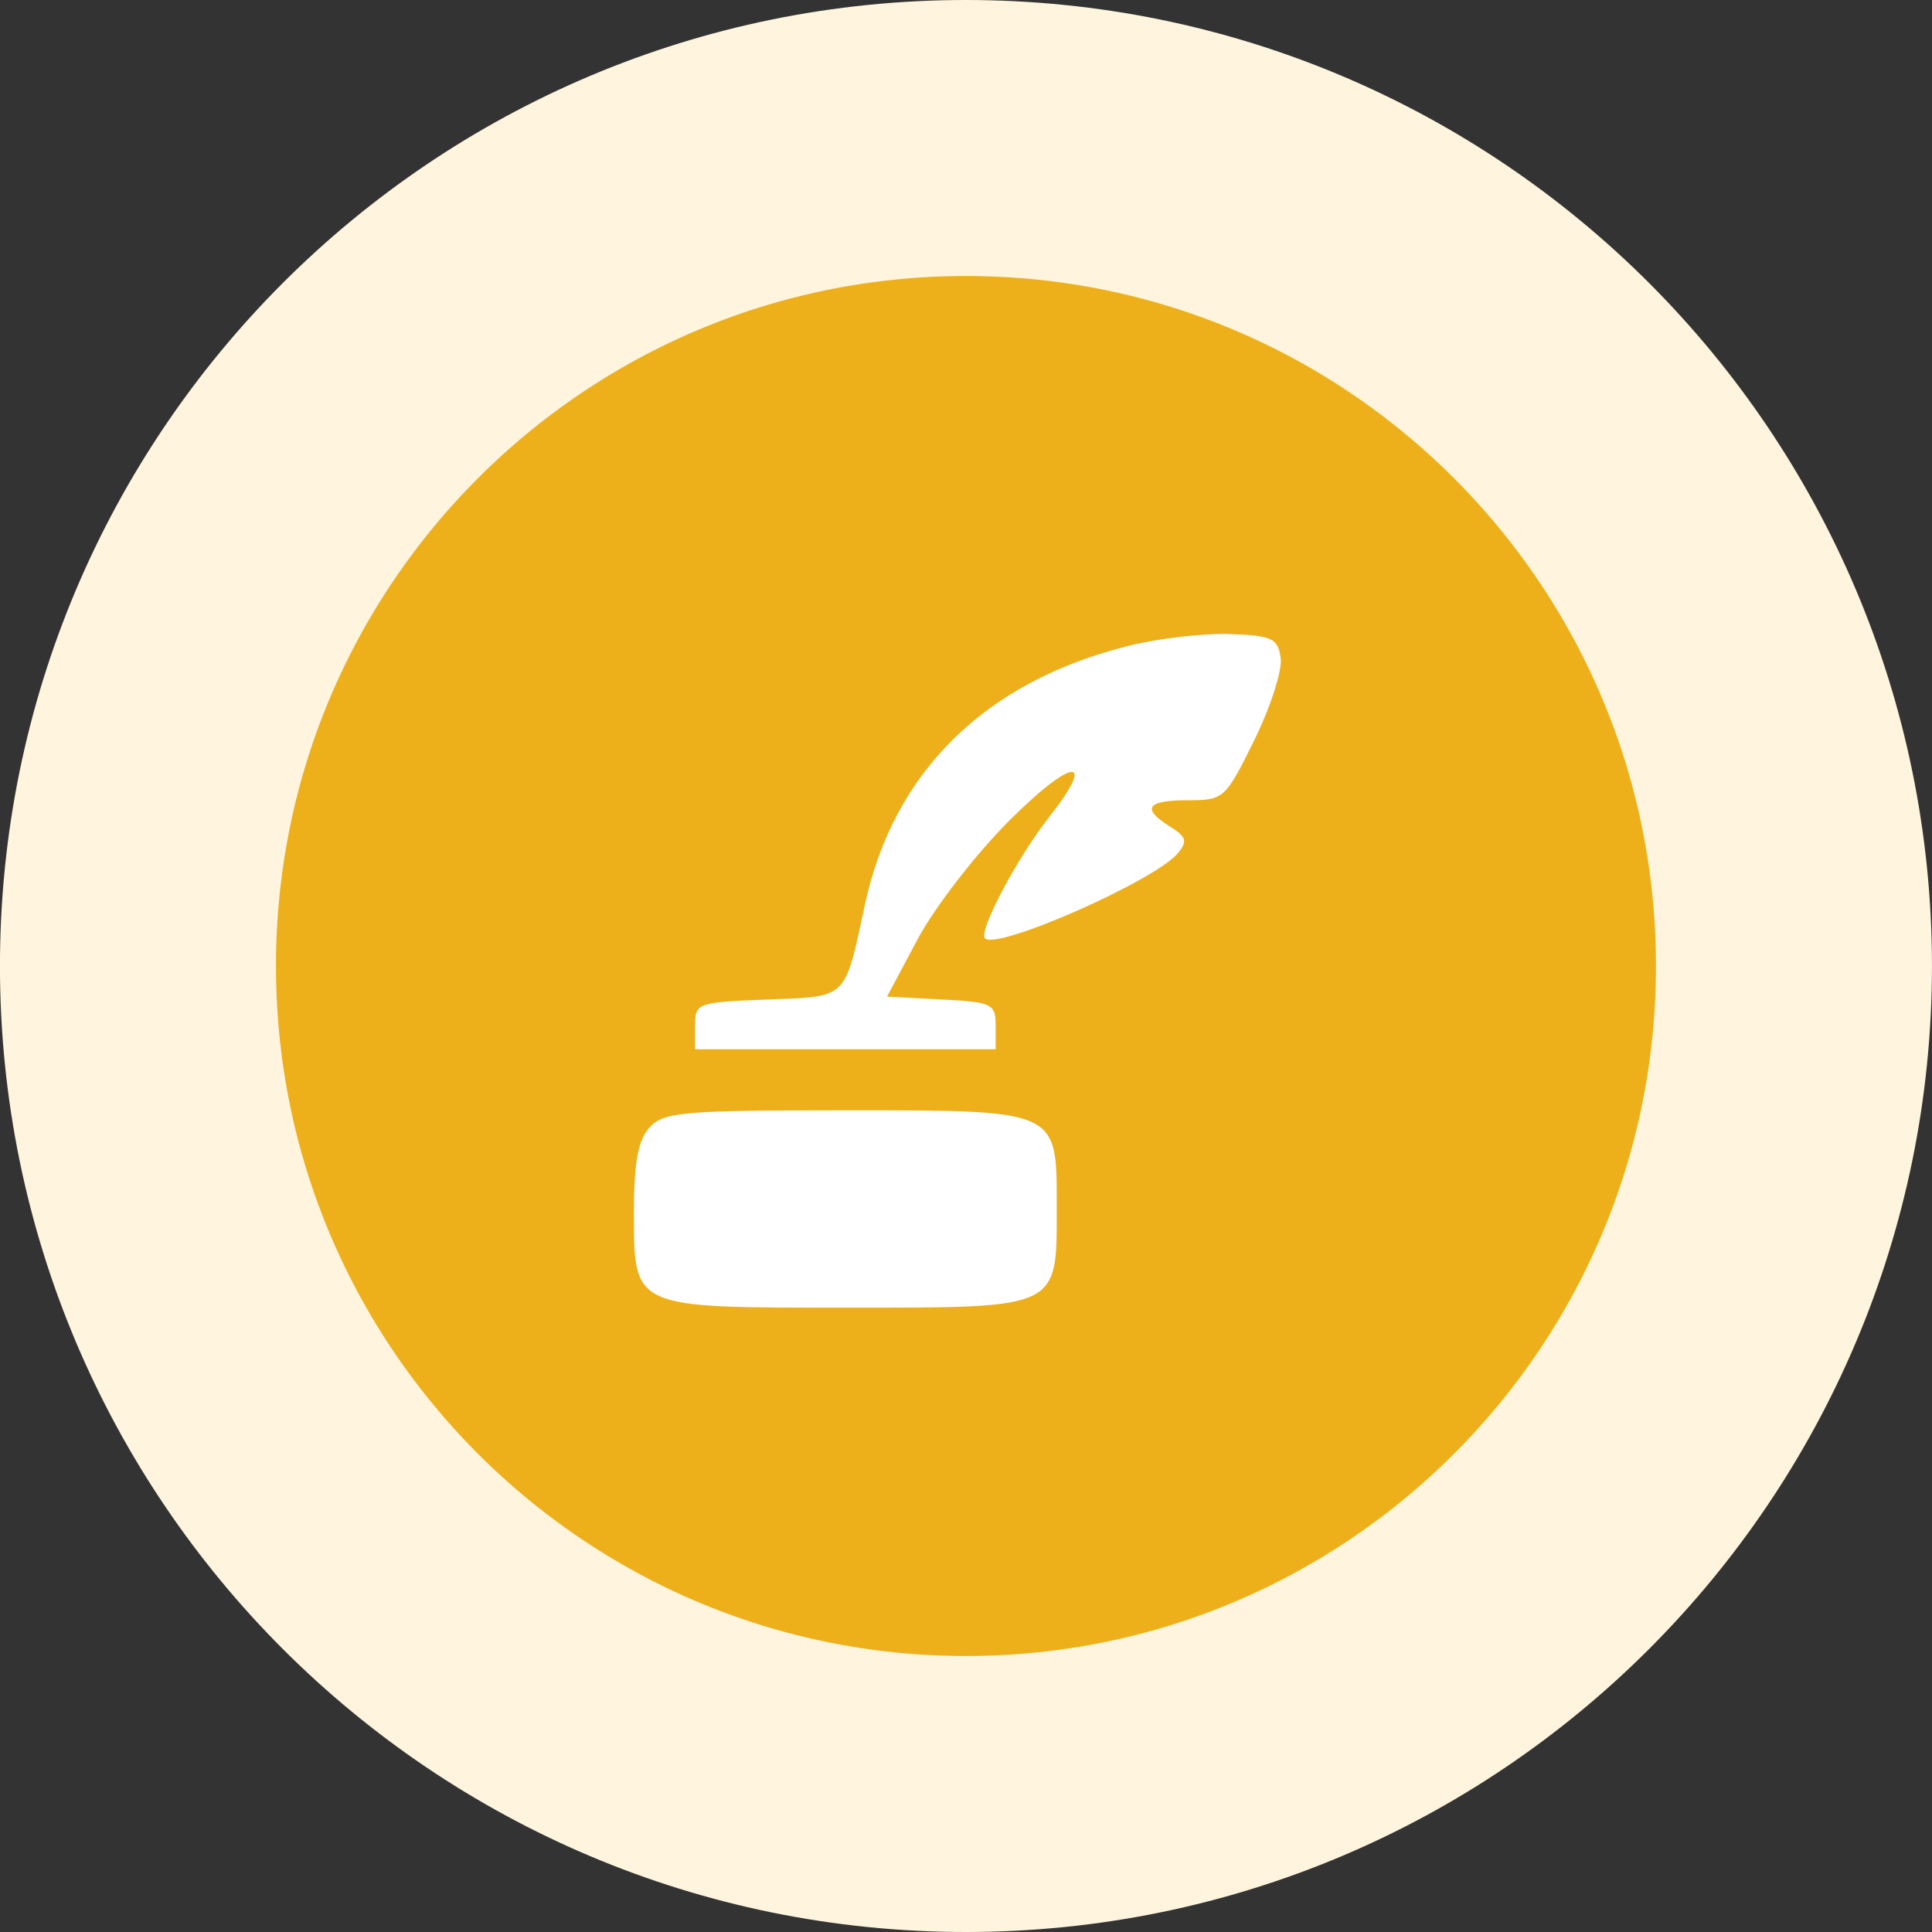 <svg width="100" height="100" viewBox="0 0 100 100" fill="none" xmlns="http://www.w3.org/2000/svg">
<rect x="0" y="0" width="100" height="100" fill="#333333" stroke="none"/>
<g clip-path="url(#clip0_6374_28043)">
<path d="M92.855 50C92.855 26.33 73.667 7.143 49.998 7.143C26.328 7.143 7.141 26.33 7.141 50C7.141 73.669 26.328 92.857 49.998 92.857C73.667 92.857 92.855 73.669 92.855 50Z" fill="#EDB01A"/>
<path d="M92.855 50C92.855 26.33 73.667 7.143 49.998 7.143C26.328 7.143 7.141 26.33 7.141 50C7.141 73.669 26.328 92.857 49.998 92.857C73.667 92.857 92.855 73.669 92.855 50Z" stroke="#FFF5DE" stroke-width="14.286"/>
<path fill-rule="evenodd" clip-rule="evenodd" d="M58.471 33.414C51.021 35.249 46.251 39.92 44.765 46.837C43.703 51.775 43.908 51.576 39.699 51.736C36.088 51.873 35.974 51.914 35.974 53.093V54.309H43.755H51.536V53.093C51.536 51.953 51.361 51.868 48.724 51.731L45.913 51.584L47.501 48.604C48.375 46.965 50.505 44.208 52.234 42.479C55.498 39.216 56.825 39.084 54.316 42.273C52.651 44.389 50.627 48.212 50.983 48.569C51.606 49.191 59.788 45.58 60.964 44.163C61.475 43.547 61.408 43.313 60.57 42.79C59.06 41.847 59.341 41.421 61.475 41.421C63.345 41.421 63.426 41.348 64.92 38.313C65.762 36.603 66.377 34.688 66.288 34.058C66.144 33.042 65.847 32.9 63.694 32.819C62.357 32.768 60.007 33.036 58.471 33.414ZM33.617 58.359C33.03 59.009 32.813 60.168 32.813 62.661C32.813 67.761 32.641 67.683 43.84 67.683C54.913 67.683 54.697 67.786 54.697 62.492C54.697 57.392 54.869 57.47 43.67 57.47C35.329 57.47 34.344 57.557 33.617 58.359Z" fill="white"/>
</g>
<defs>
<clipPath id="clip0_6374_28043">
<rect width="100" height="100" fill="white"/>
</clipPath>
</defs>
</svg>
